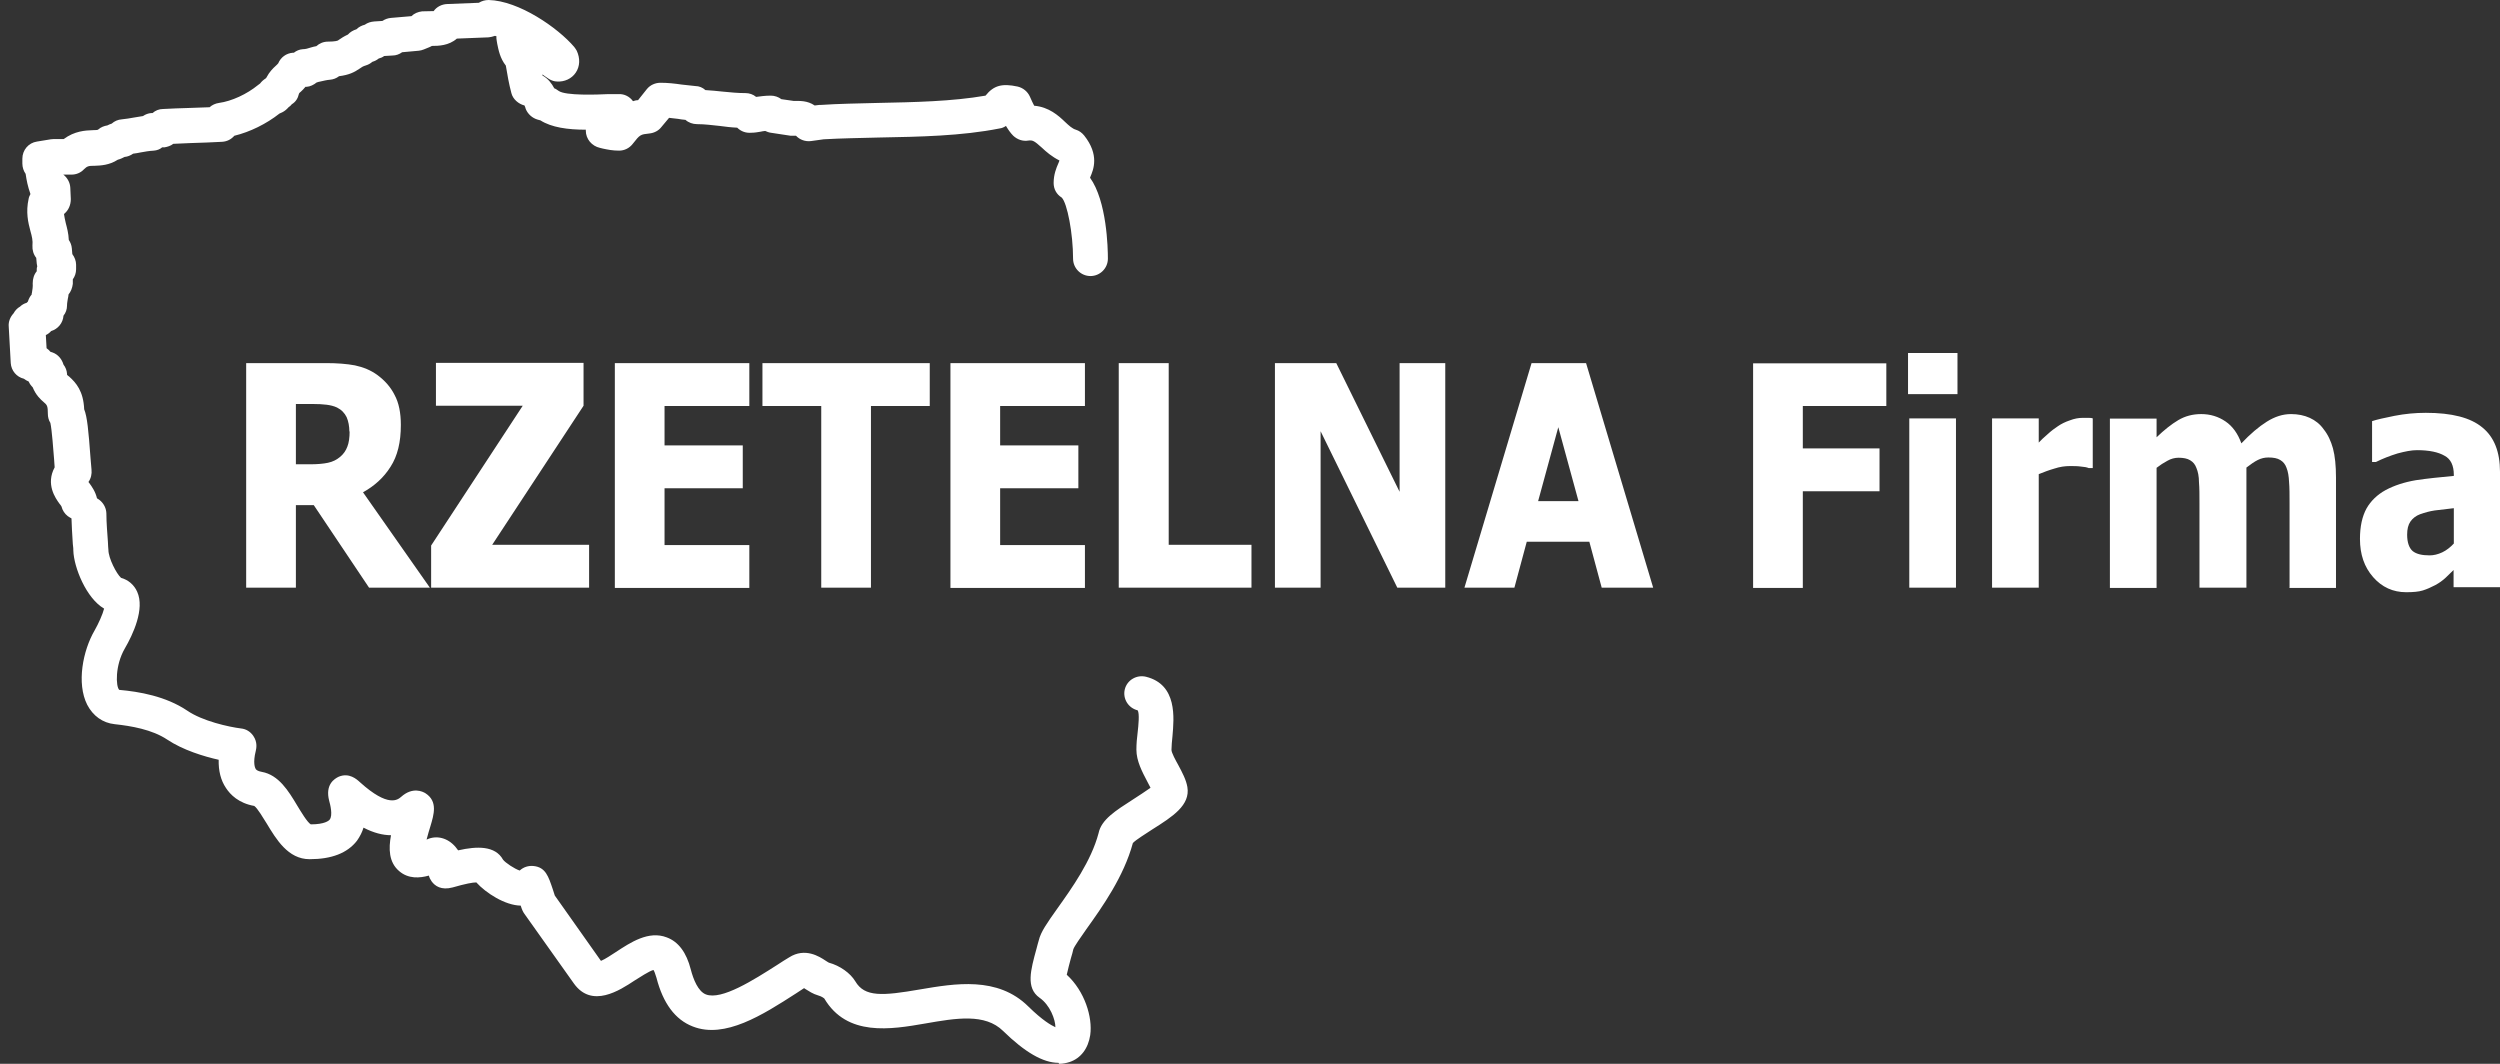 <?xml version="1.0" encoding="UTF-8"?>
<svg xmlns="http://www.w3.org/2000/svg" width="141" height="60" viewBox="0 0 141 60" fill="none">
  <rect x="0" y="0" width="141" height="60" fill="#333333" stroke="none"/>
  <path d="M24.245 33.145H20.815L17.698 28.491H16.688V33.145H13.884V20.479H18.396C19.022 20.479 19.563 20.522 20.018 20.607C20.488 20.707 20.915 20.878 21.299 21.162C21.698 21.461 22.025 21.817 22.253 22.272C22.494 22.713 22.608 23.283 22.608 23.966C22.608 24.934 22.423 25.716 22.025 26.328C21.641 26.94 21.114 27.41 20.474 27.766M19.705 24.35C19.705 24.037 19.648 23.752 19.549 23.525C19.435 23.297 19.264 23.112 19.008 22.984C18.823 22.898 18.638 22.856 18.424 22.827C18.211 22.799 17.94 22.785 17.627 22.785H16.688V26.186H17.499C17.898 26.186 18.225 26.157 18.495 26.101C18.766 26.044 18.994 25.93 19.193 25.759C19.378 25.602 19.506 25.418 19.591 25.19C19.677 24.976 19.719 24.677 19.719 24.322M24.316 33.145V30.768L29.482 22.884H24.587V20.465H32.912V22.884L27.76 30.726H33.225V33.145H24.316ZM34.677 20.479H42.262V22.898H37.48V25.119H41.892V27.538H37.48V30.74H42.262V33.159H34.677V20.479ZM46.318 33.145V22.898H43.002V20.479H52.438V22.898H49.122V33.145H46.304H46.318ZM53.605 20.479H61.19V22.898H56.408V25.119H60.82V27.538H56.408V30.74H61.19V33.159H53.605V20.479ZM70.583 33.145H63.097V20.479H65.915V30.726H70.583V33.145ZM81.527 33.145H78.808L74.482 24.322V33.145H71.906V20.479H75.365L78.937 27.737V20.479H81.513V33.145H81.527ZM82.594 33.145L86.38 20.479H89.454L93.239 33.145H90.336L89.639 30.555H86.109L85.412 33.145H82.58H82.594ZM89.027 28.264L87.888 24.094L86.75 28.264H89.041H89.027Z" fill="white"></path>
  <path d="M106.389 22.898H101.679V25.289H106.005V27.709H101.679V33.159H98.875V20.493H106.389M110.317 33.145H107.684V23.596H110.317V33.145ZM110.402 22.23H107.613V19.91H110.402V22.23ZM118.031 26.399H117.803C117.703 26.357 117.561 26.328 117.362 26.314C117.177 26.286 116.963 26.286 116.735 26.286C116.465 26.286 116.166 26.328 115.867 26.428C115.568 26.513 115.27 26.627 114.985 26.741V33.145H112.352V23.596H114.985V24.962C115.099 24.834 115.27 24.677 115.483 24.492C115.697 24.293 115.896 24.151 116.067 24.037C116.252 23.909 116.479 23.795 116.735 23.71C116.992 23.61 117.234 23.567 117.461 23.567C117.547 23.567 117.646 23.567 117.746 23.567C117.86 23.567 117.945 23.567 118.031 23.596V26.414V26.399ZM129.131 33.145V28.378C129.131 27.908 129.131 27.509 129.103 27.182C129.088 26.855 129.046 26.599 128.96 26.385C128.889 26.186 128.775 26.044 128.605 25.944C128.448 25.844 128.22 25.802 127.936 25.802C127.736 25.802 127.537 25.844 127.338 25.944C127.139 26.044 126.939 26.186 126.698 26.371V33.145H124.05V28.378C124.05 27.922 124.05 27.524 124.022 27.196C124.022 26.869 123.965 26.599 123.88 26.399C123.809 26.2 123.695 26.058 123.524 25.958C123.367 25.859 123.14 25.816 122.869 25.816C122.656 25.816 122.442 25.873 122.243 25.987C122.03 26.101 121.83 26.229 121.631 26.385V33.159H118.998V23.61H121.631V24.663C122.058 24.25 122.471 23.923 122.855 23.695C123.239 23.468 123.666 23.354 124.15 23.354C124.662 23.354 125.118 23.496 125.516 23.767C125.915 24.037 126.214 24.45 126.413 25.005C126.911 24.478 127.395 24.066 127.85 23.781C128.306 23.496 128.747 23.354 129.217 23.354C129.601 23.354 129.957 23.425 130.27 23.567C130.583 23.71 130.853 23.923 131.052 24.208C131.294 24.507 131.465 24.877 131.579 25.289C131.693 25.716 131.75 26.257 131.75 26.94V33.159H129.103L129.131 33.145ZM138.396 30.655V28.662C137.955 28.719 137.585 28.762 137.314 28.79C137.03 28.833 136.773 28.904 136.489 29.004C136.261 29.089 136.076 29.232 135.948 29.416C135.82 29.602 135.763 29.843 135.763 30.157C135.763 30.598 135.877 30.911 136.076 31.082C136.29 31.252 136.603 31.323 137.03 31.323C137.257 31.323 137.499 31.267 137.741 31.153C137.983 31.039 138.197 30.868 138.396 30.655ZM138.396 32.135C138.225 32.306 138.054 32.462 137.912 32.604C137.77 32.732 137.585 32.875 137.343 33.003C137.101 33.131 136.873 33.23 136.645 33.302C136.418 33.373 136.105 33.401 135.706 33.401C134.966 33.401 134.34 33.117 133.842 32.547C133.344 31.978 133.102 31.267 133.102 30.398C133.102 29.687 133.23 29.118 133.472 28.677C133.714 28.25 134.084 27.894 134.553 27.638C135.037 27.381 135.592 27.196 136.261 27.082C136.916 26.983 137.642 26.912 138.396 26.841V26.784C138.396 26.257 138.225 25.887 137.869 25.702C137.528 25.503 137.015 25.389 136.318 25.389C136.005 25.389 135.649 25.46 135.222 25.574C134.809 25.702 134.397 25.859 133.998 26.058H133.785V23.752C134.041 23.667 134.468 23.567 135.051 23.453C135.635 23.34 136.218 23.283 136.816 23.283C138.282 23.283 139.335 23.553 140.004 24.108C140.673 24.649 141 25.489 141 26.613V33.117H138.382V32.106L138.396 32.135Z" fill="white"></path>
  <path d="M4.435 29.317C3.979 29.317 3.581 29.018 3.467 28.563C3.439 28.506 3.396 28.463 3.353 28.406C3.125 28.093 2.57 27.31 3.083 26.357C3.083 26.229 3.054 26.101 3.054 25.944C3.012 25.418 2.926 24.222 2.841 23.852C2.741 23.695 2.699 23.51 2.699 23.34C2.699 22.898 2.656 22.842 2.471 22.685C2.286 22.529 2.015 22.272 1.845 21.845C1.745 21.746 1.674 21.646 1.617 21.518C1.517 21.475 1.418 21.418 1.347 21.361C0.934 21.262 0.635 20.906 0.606 20.479L0.493 18.43C0.464 18.145 0.578 17.875 0.763 17.675C0.848 17.519 0.976 17.377 1.133 17.291C1.233 17.192 1.361 17.12 1.503 17.078C1.532 17.049 1.546 17.035 1.574 17.007C1.617 16.864 1.688 16.722 1.788 16.608C1.788 16.566 1.788 16.537 1.802 16.509C1.83 16.323 1.859 16.181 1.845 15.982C1.845 15.726 1.916 15.484 2.072 15.299V15.199C2.072 15.199 2.072 15.085 2.101 15.028C2.101 14.972 2.072 14.915 2.072 14.858L2.044 14.545C1.887 14.345 1.816 14.103 1.83 13.847C1.859 13.577 1.802 13.335 1.717 13.036C1.588 12.552 1.446 11.969 1.617 11.2C1.631 11.115 1.674 11.029 1.717 10.944C1.56 10.489 1.503 10.19 1.446 9.806C1.332 9.649 1.261 9.435 1.261 9.222V8.952C1.261 8.468 1.603 8.055 2.087 7.984L2.869 7.856C2.869 7.856 2.983 7.842 3.04 7.842H3.595C4.207 7.386 4.819 7.358 5.203 7.343C5.459 7.343 5.516 7.329 5.545 7.301C5.687 7.173 5.872 7.102 6.057 7.073C6.128 7.03 6.214 7.002 6.299 6.973C6.456 6.831 6.655 6.746 6.868 6.731C7.11 6.703 7.324 6.675 7.537 6.632C7.708 6.603 7.879 6.575 8.064 6.546C8.206 6.447 8.363 6.39 8.533 6.376H8.605C8.761 6.233 8.975 6.148 9.188 6.148C9.672 6.12 10.142 6.105 10.611 6.091C11.024 6.077 11.422 6.063 11.821 6.048C11.963 5.92 12.148 5.835 12.348 5.806C13.073 5.707 13.927 5.308 14.553 4.796C14.596 4.768 14.624 4.739 14.667 4.711C14.753 4.597 14.866 4.497 14.98 4.426C15.009 4.412 15.023 4.383 15.037 4.355C15.194 4.056 15.393 3.857 15.535 3.729C15.592 3.672 15.678 3.601 15.692 3.572C15.834 3.231 16.147 3.003 16.517 2.974H16.574C16.716 2.861 16.887 2.789 17.072 2.775C17.229 2.775 17.371 2.732 17.542 2.676C17.642 2.647 17.741 2.619 17.841 2.604C18.012 2.448 18.239 2.348 18.495 2.348C18.922 2.348 19.036 2.291 19.036 2.291C19.065 2.291 19.079 2.263 19.107 2.249C19.25 2.149 19.406 2.049 19.62 1.95C19.748 1.807 19.919 1.708 20.104 1.651C20.232 1.523 20.402 1.437 20.573 1.395C20.73 1.281 20.915 1.224 21.114 1.21L21.57 1.181C21.712 1.082 21.883 1.025 22.053 1.01L23.206 0.911C23.363 0.754 23.576 0.669 23.804 0.64C24.017 0.626 24.245 0.64 24.459 0.626C24.629 0.384 24.914 0.242 25.213 0.228L27.006 0.157C27.162 0.057 27.362 0 27.561 0C29.269 0.043 31.46 1.565 32.385 2.647C32.442 2.718 32.485 2.789 32.528 2.861C32.727 3.287 32.713 3.743 32.471 4.099C32.243 4.44 31.83 4.625 31.418 4.597C31.261 4.597 31.105 4.54 30.962 4.454C30.834 4.369 30.706 4.284 30.592 4.198C30.592 4.213 30.592 4.227 30.592 4.255C30.92 4.44 31.119 4.711 31.261 4.981C31.346 5.009 31.418 5.066 31.503 5.123C31.887 5.408 33.709 5.337 34.307 5.308C34.534 5.308 34.734 5.308 34.904 5.308C35.218 5.294 35.516 5.451 35.701 5.707C35.787 5.678 35.886 5.65 35.986 5.65L36.484 5.024C36.669 4.796 36.954 4.668 37.253 4.668C37.651 4.668 38.05 4.711 38.434 4.768C38.69 4.796 38.96 4.824 39.217 4.853C39.43 4.853 39.629 4.938 39.786 5.081C40.113 5.095 40.44 5.138 40.754 5.166C41.195 5.209 41.607 5.251 42.049 5.251C42.262 5.251 42.475 5.323 42.646 5.465C42.874 5.436 43.144 5.394 43.472 5.394C43.685 5.394 43.899 5.465 44.069 5.593L44.767 5.693H44.838C45.08 5.693 45.535 5.664 45.948 5.949L46.19 5.92C46.19 5.92 46.233 5.92 46.261 5.92C47.3 5.849 48.41 5.835 49.492 5.806C51.569 5.764 53.704 5.721 55.583 5.394C56.052 4.81 56.522 4.696 57.39 4.881C57.703 4.953 57.959 5.166 58.087 5.451C58.187 5.678 58.258 5.835 58.329 5.963C59.155 6.034 59.696 6.518 60.066 6.874C60.293 7.087 60.478 7.258 60.678 7.315C60.863 7.372 61.019 7.486 61.147 7.642C62.015 8.738 61.674 9.564 61.489 9.991C61.489 10.005 61.489 10.019 61.475 10.019C62.428 11.342 62.485 13.99 62.485 14.587C62.485 15.128 62.044 15.569 61.503 15.569C60.962 15.569 60.521 15.128 60.521 14.587C60.521 13.178 60.194 11.456 59.881 11.143C59.582 10.958 59.425 10.659 59.425 10.318C59.425 9.834 59.582 9.464 59.681 9.236C59.71 9.179 59.738 9.094 59.753 9.051C59.326 8.838 59.013 8.567 58.756 8.325C58.329 7.941 58.244 7.898 58.002 7.927C57.689 7.984 57.376 7.87 57.148 7.657C56.992 7.5 56.864 7.315 56.736 7.102C56.636 7.173 56.508 7.23 56.38 7.244C54.231 7.671 51.868 7.713 49.577 7.756C48.481 7.785 47.457 7.799 46.46 7.856L45.749 7.955C45.422 7.998 45.108 7.884 44.895 7.657C44.795 7.657 44.696 7.657 44.596 7.657L43.472 7.486C43.358 7.472 43.258 7.429 43.159 7.386C43.073 7.386 42.974 7.415 42.888 7.429C42.718 7.457 42.561 7.486 42.376 7.486C42.077 7.514 41.792 7.415 41.579 7.201C41.237 7.187 40.896 7.144 40.583 7.102C40.156 7.059 39.757 7.002 39.316 7.002C39.074 7.002 38.832 6.917 38.661 6.76C38.519 6.746 38.377 6.731 38.235 6.703C38.064 6.689 37.893 6.66 37.736 6.646L37.295 7.173C37.139 7.372 36.897 7.5 36.626 7.528C36.114 7.585 36.1 7.585 35.687 8.112C35.502 8.354 35.218 8.496 34.919 8.496C34.549 8.496 34.278 8.439 34.008 8.382L33.837 8.34C33.382 8.24 33.04 7.842 33.04 7.372V7.315C32.015 7.315 31.105 7.187 30.478 6.788L30.322 6.746C30.023 6.66 29.767 6.433 29.653 6.148C29.639 6.091 29.61 6.006 29.582 5.949C29.24 5.863 28.927 5.593 28.842 5.251C28.699 4.711 28.614 4.213 28.529 3.7C28.201 3.287 28.116 2.818 28.045 2.476L28.016 2.305C28.002 2.22 27.988 2.135 28.002 2.049C27.974 2.035 27.945 2.035 27.917 2.021C27.803 2.064 27.675 2.092 27.561 2.106L25.768 2.177C25.312 2.576 24.729 2.59 24.359 2.59C24.316 2.619 24.273 2.633 24.216 2.661L23.903 2.789C23.804 2.832 23.718 2.846 23.619 2.861L22.68 2.946C22.523 3.06 22.338 3.131 22.139 3.131L21.669 3.159C21.57 3.231 21.47 3.273 21.356 3.302C21.256 3.387 21.142 3.444 21 3.487C20.901 3.572 20.787 3.643 20.644 3.686C20.459 3.743 20.402 3.786 20.303 3.857C19.976 4.084 19.677 4.227 19.122 4.298C18.979 4.412 18.794 4.483 18.609 4.497C18.424 4.511 18.268 4.554 18.069 4.597C17.997 4.611 17.926 4.625 17.855 4.654C17.698 4.782 17.499 4.881 17.3 4.896H17.229C17.143 5.009 17.044 5.095 16.973 5.166C16.93 5.209 16.873 5.237 16.859 5.294C16.802 5.55 16.674 5.75 16.46 5.878C16.403 5.949 16.346 6.006 16.275 6.048C16.176 6.162 16.062 6.262 15.92 6.333L15.763 6.404C15.023 6.988 14.098 7.443 13.216 7.657C13.045 7.856 12.803 7.984 12.518 7.998C11.935 8.027 11.351 8.055 10.754 8.069C10.426 8.083 10.099 8.098 9.772 8.112C9.629 8.226 9.444 8.283 9.273 8.311H9.145C9.017 8.425 8.847 8.482 8.676 8.496C8.405 8.51 8.178 8.553 7.936 8.596C7.793 8.624 7.651 8.653 7.509 8.667C7.366 8.767 7.196 8.838 7.025 8.852C6.939 8.895 6.811 8.966 6.641 9.009C6.157 9.322 5.673 9.336 5.346 9.35C5.004 9.35 4.919 9.364 4.734 9.549C4.549 9.749 4.292 9.848 4.036 9.848H3.567C3.567 9.848 3.595 9.862 3.609 9.877C3.823 10.062 3.951 10.318 3.965 10.588L3.994 11.229C3.994 11.556 3.865 11.869 3.609 12.068C3.624 12.211 3.666 12.381 3.709 12.581C3.78 12.851 3.865 13.164 3.88 13.534C3.979 13.677 4.036 13.833 4.051 14.004L4.079 14.331C4.207 14.502 4.292 14.715 4.292 14.929V15.185C4.292 15.399 4.221 15.598 4.107 15.754V16.01C4.079 16.238 3.994 16.452 3.865 16.608C3.865 16.694 3.837 16.779 3.823 16.864C3.809 16.978 3.78 17.092 3.78 17.234C3.78 17.448 3.709 17.647 3.581 17.804C3.552 18.216 3.268 18.558 2.884 18.672C2.798 18.771 2.699 18.843 2.585 18.899L2.627 19.64C2.713 19.696 2.784 19.768 2.841 19.839L2.969 19.881C3.282 19.995 3.495 20.266 3.581 20.564C3.695 20.707 3.766 20.892 3.78 21.077C3.78 21.119 3.78 21.134 3.78 21.134C3.794 21.162 3.851 21.205 3.894 21.233C4.292 21.589 4.705 22.059 4.748 23.084C4.919 23.51 4.99 24.265 5.104 25.816C5.132 26.115 5.146 26.371 5.161 26.485C5.189 26.727 5.132 26.983 4.99 27.182C5.004 27.211 5.018 27.225 5.032 27.239C5.189 27.453 5.388 27.737 5.474 28.121C5.588 28.662 5.232 29.175 4.705 29.288C4.634 29.303 4.577 29.317 4.506 29.317" fill="white"></path>
  <path d="M59.696 59.943C58.828 59.943 57.803 59.345 56.579 58.15C55.554 57.139 53.918 57.424 52.196 57.723C50.232 58.065 47.77 58.477 46.489 56.314C46.489 56.314 46.361 56.2 46.147 56.143C45.848 56.058 45.621 55.901 45.436 55.788C45.407 55.773 45.379 55.745 45.35 55.731C45.194 55.83 45.051 55.93 44.895 56.029C43.016 57.239 40.882 58.605 39.074 57.894C38.078 57.51 37.395 56.584 37.025 55.147C36.954 54.905 36.897 54.763 36.854 54.706C36.598 54.777 36.086 55.119 35.787 55.304C34.947 55.859 33.382 56.883 32.371 55.474L29.582 51.547C29.496 51.433 29.439 51.305 29.368 51.077C28.486 51.063 27.404 50.365 26.864 49.768C26.664 49.768 26.266 49.839 25.526 50.052C24.885 50.223 24.53 49.967 24.345 49.711C24.273 49.611 24.216 49.497 24.188 49.383C23.676 49.526 23.035 49.583 22.509 49.127C21.925 48.629 21.911 47.861 22.053 47.106C21.598 47.106 21.071 46.978 20.502 46.679C20.431 46.921 20.303 47.177 20.132 47.419C19.591 48.117 18.695 48.458 17.471 48.458H17.457C16.247 48.458 15.578 47.334 15.037 46.437C14.838 46.124 14.525 45.584 14.34 45.455C13.457 45.299 12.988 44.815 12.746 44.445C12.447 44.004 12.319 43.463 12.333 42.851C11.508 42.666 10.327 42.31 9.43 41.712C8.576 41.143 7.395 40.944 6.47 40.844C5.787 40.773 5.246 40.375 4.919 39.749C4.307 38.539 4.677 36.689 5.331 35.565C5.559 35.166 5.787 34.654 5.872 34.326C4.862 33.743 4.164 31.992 4.136 31.053C4.136 30.996 4.136 30.868 4.107 30.683C4.079 30.242 4.036 29.559 4.022 29.004C4.022 28.463 4.435 28.008 4.99 27.993C5.531 27.979 5.986 28.42 6 28.961C6 29.488 6.057 30.128 6.086 30.555C6.086 30.768 6.114 30.939 6.114 31.01C6.114 31.48 6.569 32.362 6.826 32.59C7.238 32.704 7.566 32.989 7.736 33.373C8.178 34.341 7.495 35.792 7.039 36.575C6.484 37.529 6.527 38.724 6.726 38.909C7.85 39.008 9.345 39.265 10.554 40.076C11.422 40.674 12.917 41.001 13.6 41.086C13.884 41.115 14.126 41.271 14.283 41.499C14.539 41.869 14.454 42.225 14.425 42.353C14.255 43.036 14.383 43.306 14.425 43.378C14.454 43.406 14.511 43.492 14.767 43.534C15.72 43.705 16.275 44.616 16.759 45.427C16.959 45.754 17.328 46.38 17.528 46.494C18.325 46.494 18.552 46.281 18.595 46.224C18.78 45.982 18.624 45.37 18.567 45.171C18.325 44.246 18.866 43.918 19.107 43.805C19.691 43.563 20.118 43.947 20.303 44.118C21.911 45.569 22.438 45.1 22.623 44.943C23.277 44.36 23.846 44.644 24.003 44.744C24.7 45.199 24.473 45.939 24.273 46.608C24.216 46.779 24.131 47.078 24.06 47.348C24.06 47.348 24.06 47.348 24.074 47.348C24.615 47.092 25.255 47.249 25.697 47.775C25.739 47.832 25.796 47.903 25.839 47.96C26.906 47.718 27.931 47.69 28.372 48.487C28.5 48.657 29.012 48.999 29.311 49.099C29.525 48.899 29.809 48.814 30.094 48.843C30.777 48.914 30.934 49.44 31.176 50.152C31.218 50.28 31.261 50.422 31.29 50.508L33.894 54.194C34.136 54.094 34.492 53.852 34.734 53.696C35.559 53.155 36.584 52.471 37.608 52.87C38.263 53.112 38.718 53.724 38.96 54.677C39.103 55.233 39.373 55.916 39.814 56.086C40.697 56.428 42.518 55.261 43.856 54.407C44.069 54.265 44.297 54.122 44.511 53.994C45.407 53.425 46.218 53.952 46.56 54.179C46.631 54.222 46.688 54.265 46.745 54.293C47.371 54.464 47.955 54.877 48.239 55.346C48.766 56.243 49.762 56.172 51.897 55.802C53.846 55.474 56.266 55.047 58.002 56.77C58.799 57.552 59.283 57.823 59.525 57.936C59.525 57.51 59.226 56.684 58.628 56.271C57.846 55.716 58.13 54.706 58.458 53.51C58.5 53.325 58.557 53.155 58.586 53.041C58.699 52.557 59.055 52.059 59.639 51.233C60.45 50.095 61.546 48.558 61.959 46.992C62.115 46.224 62.912 45.726 63.908 45.085C64.193 44.9 64.634 44.616 64.89 44.431C64.833 44.317 64.762 44.175 64.705 44.075C64.421 43.534 64.093 42.922 64.093 42.282C64.093 41.955 64.122 41.627 64.164 41.3C64.207 40.93 64.278 40.233 64.164 40.062C63.638 39.934 63.31 39.407 63.438 38.88C63.567 38.354 64.107 38.041 64.634 38.169C66.413 38.61 66.214 40.503 66.128 41.513C66.1 41.812 66.071 42.068 66.071 42.296C66.071 42.453 66.313 42.894 66.456 43.15C66.683 43.577 66.897 43.975 66.968 44.388C67.139 45.413 66.142 46.053 64.99 46.779C64.648 47.007 64.065 47.362 63.894 47.547C63.382 49.44 62.172 51.148 61.275 52.4C60.977 52.827 60.592 53.368 60.535 53.539C60.507 53.653 60.464 53.852 60.393 54.066C60.336 54.293 60.222 54.692 60.165 54.976C61.176 55.901 61.631 57.367 61.489 58.378C61.375 59.132 60.962 59.687 60.322 59.9C60.137 59.957 59.938 60 59.738 60" fill="white"></path>
</svg>
